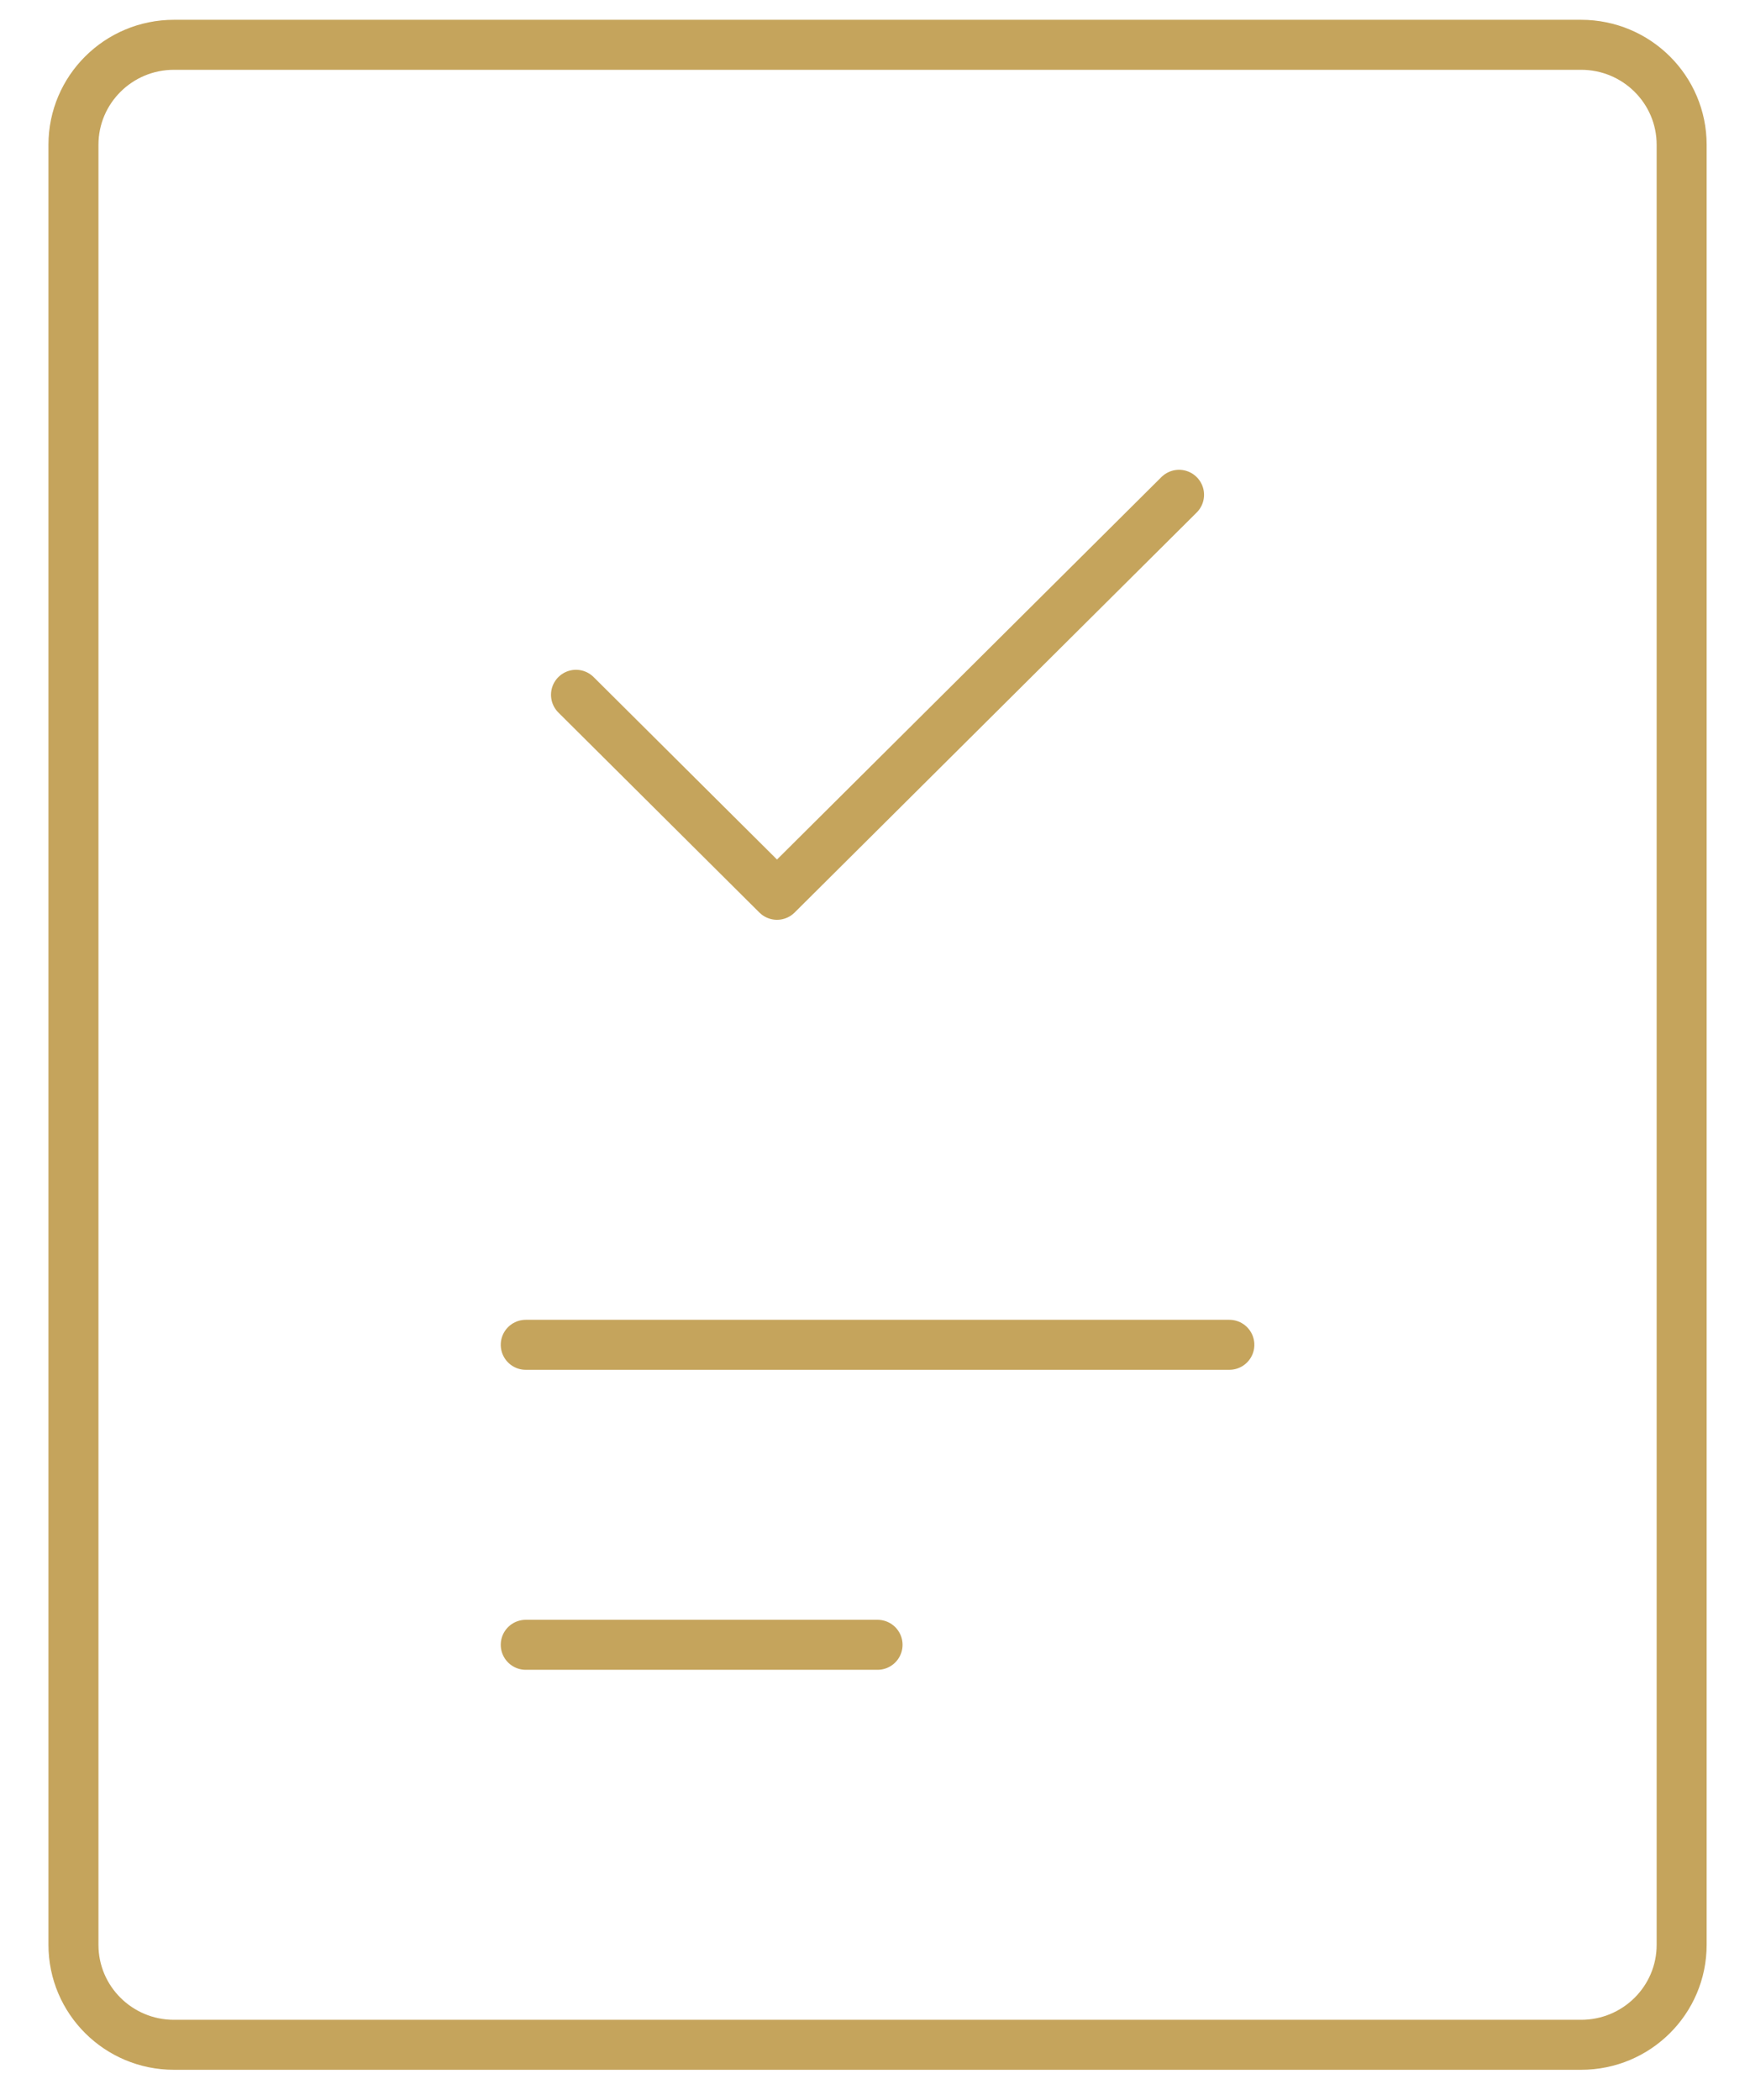 <?xml version="1.0" encoding="UTF-8"?> <svg xmlns="http://www.w3.org/2000/svg" width="35" height="42" viewBox="0 0 35 42" fill="none"> <path d="M10.515 26.896H24.587M10.515 32.896H17.551M23.581 9.896L15.54 17.896L11.52 13.896M3.479 0.896H31.622C32.733 0.896 33.633 1.791 33.633 2.896V38.896C33.633 40.001 32.733 40.896 31.622 40.896H3.479C2.369 40.896 1.469 40.001 1.469 38.896V2.896C1.469 1.791 2.369 0.896 3.479 0.896Z" stroke="#C5A45C" stroke-linecap="round" stroke-linejoin="round"></path> </svg> 
